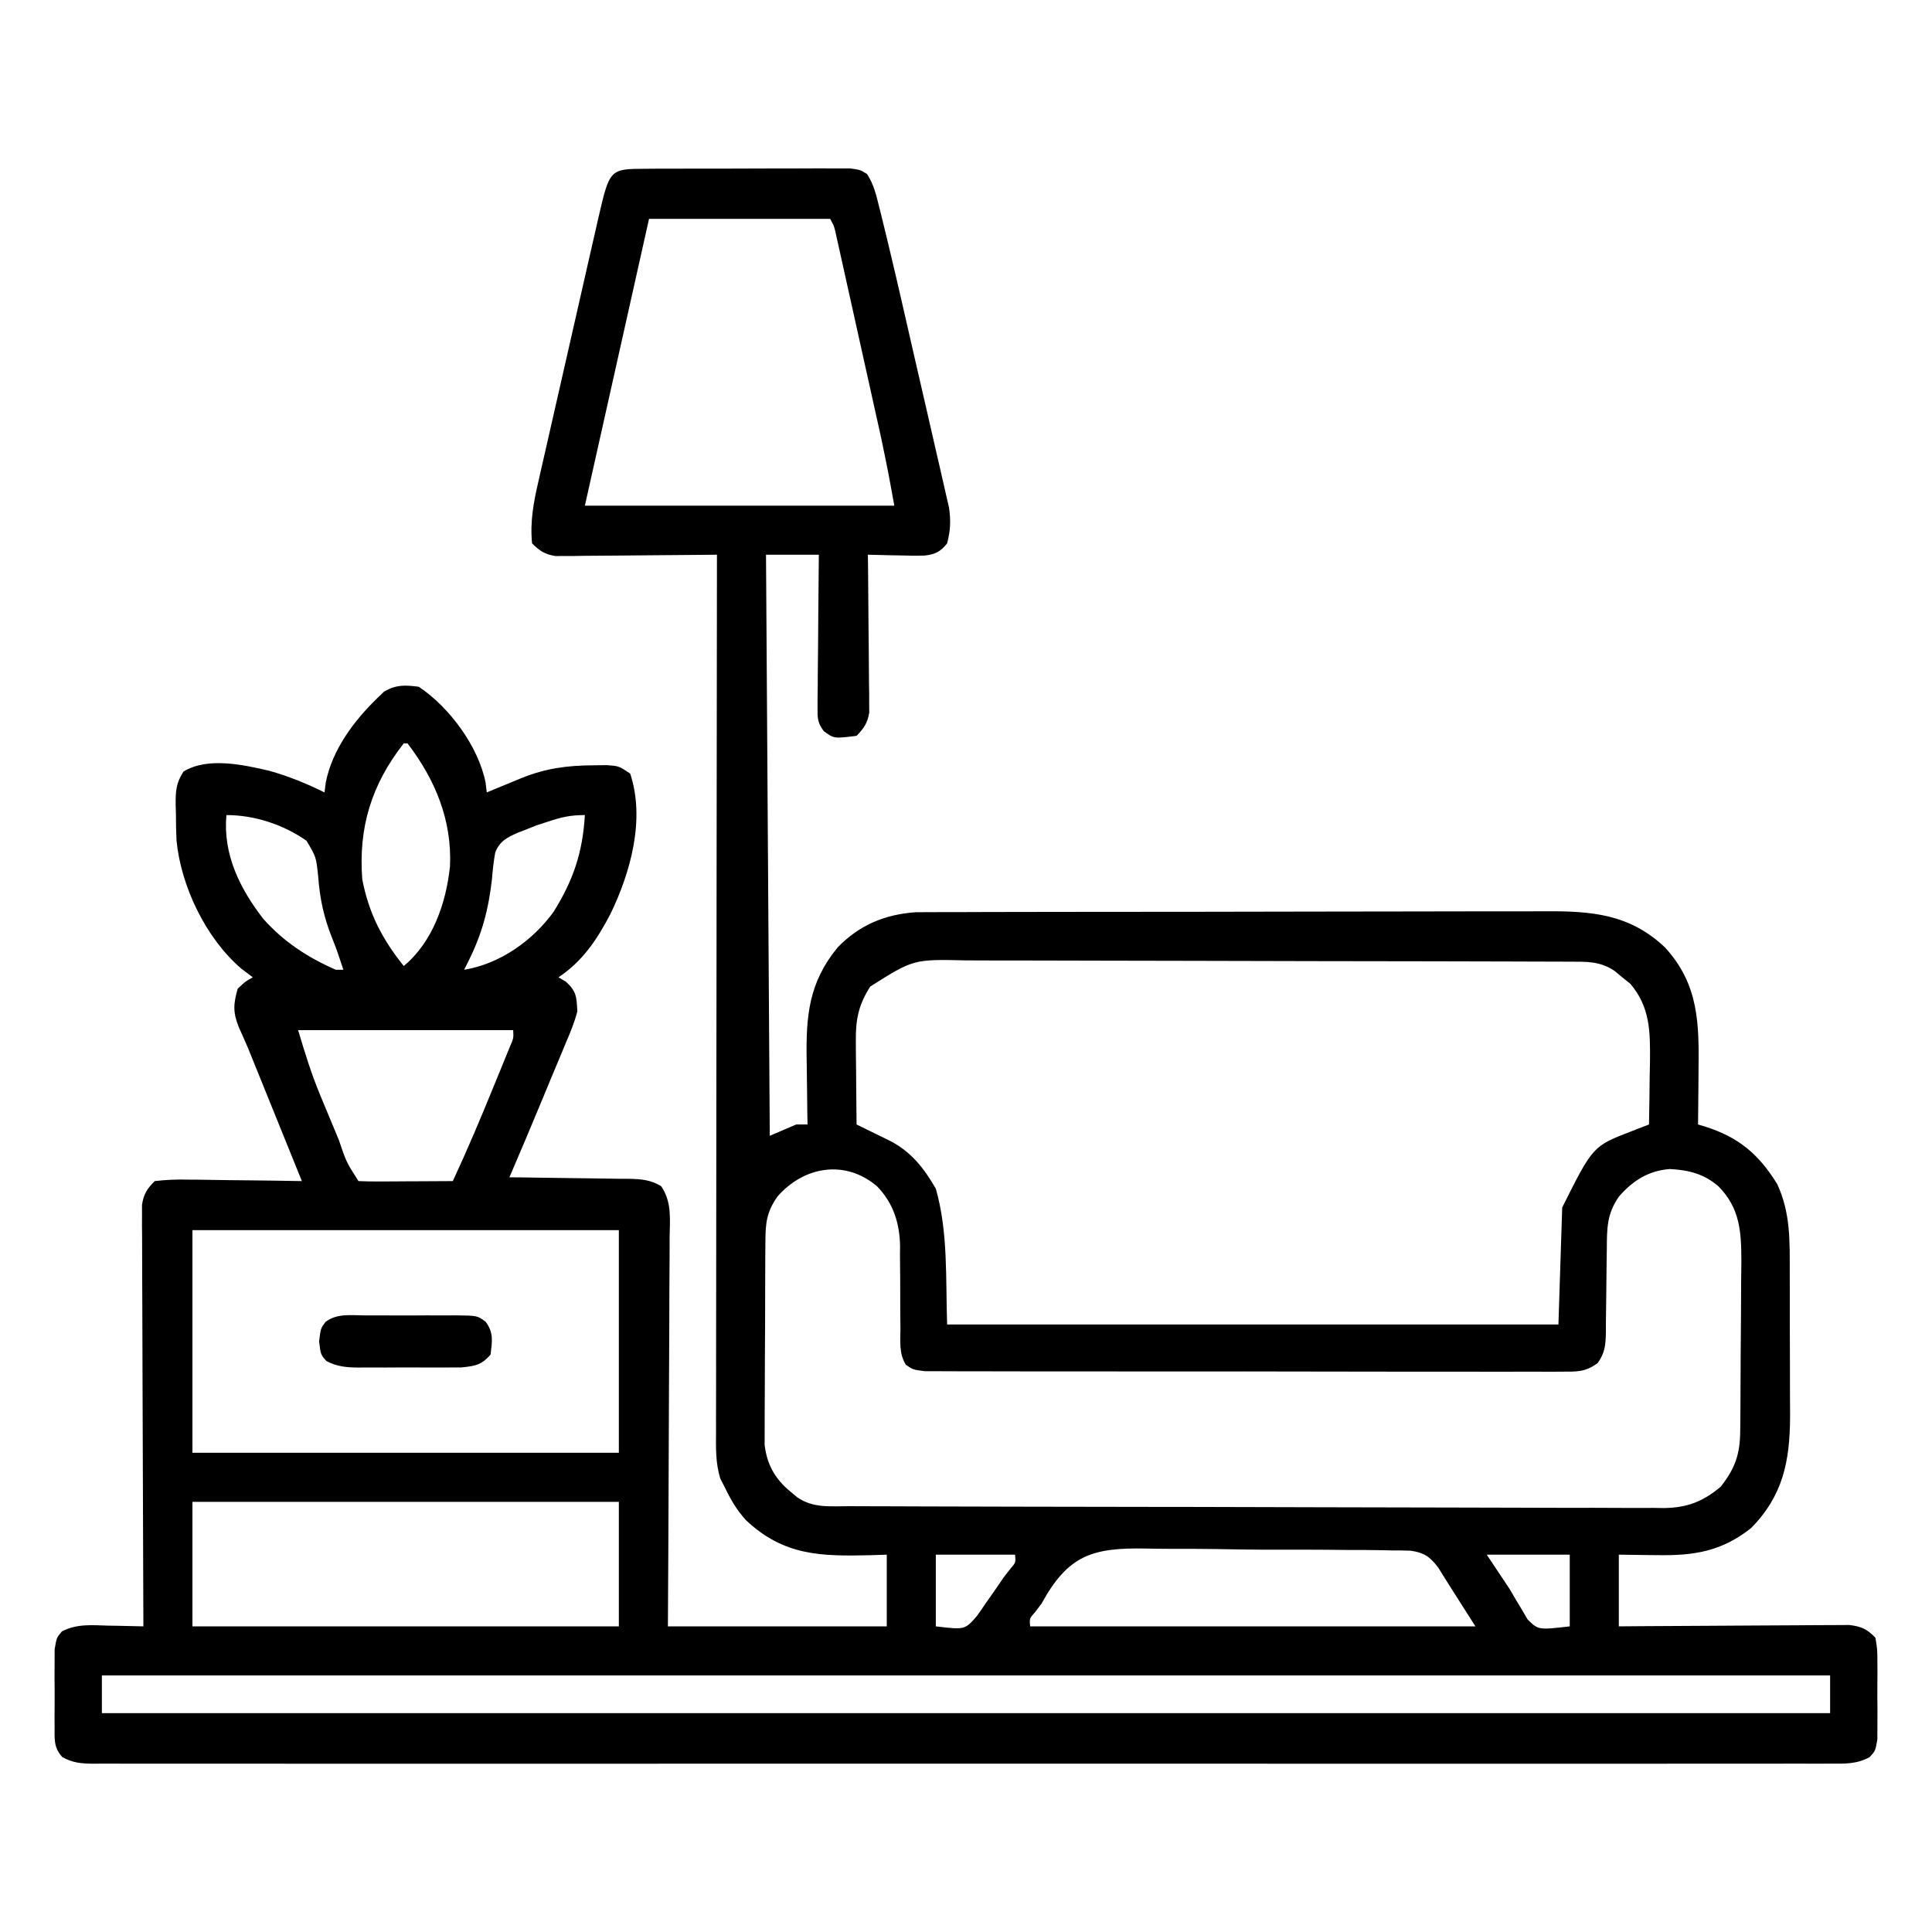 <svg width="512" height="512" viewBox="0 0 512 512" fill="none" xmlns="http://www.w3.org/2000/svg">
<path d="M171.076 44.727C172.953 44.713 172.953 44.713 174.868 44.698C176.235 44.698 177.602 44.699 178.969 44.701C180.37 44.697 181.771 44.693 183.172 44.688C186.107 44.68 189.043 44.681 191.978 44.686C195.741 44.692 199.504 44.675 203.267 44.652C206.159 44.637 209.052 44.636 211.945 44.639C213.332 44.639 214.72 44.633 216.107 44.623C218.046 44.611 219.985 44.62 221.924 44.629C223.579 44.628 223.579 44.628 225.268 44.627C228 45.002 228 45.002 229.759 46.113C231.533 48.812 232.147 51.454 232.928 54.585C233.096 55.246 233.263 55.906 233.435 56.586C233.97 58.722 234.487 60.861 235 63.002C235.251 64.042 235.251 64.042 235.508 65.103C236.754 70.282 237.955 75.47 239.145 80.662C239.33 81.468 239.515 82.274 239.706 83.105C240.68 87.352 241.651 91.599 242.62 95.847C243.617 100.217 244.627 104.583 245.64 108.95C246.422 112.332 247.194 115.717 247.964 119.103C248.332 120.715 248.704 122.326 249.08 123.936C249.603 126.18 250.111 128.426 250.616 130.674C251.055 132.584 251.055 132.584 251.502 134.534C252.007 138.05 251.878 140.574 251 144.002C249.211 146.201 247.894 146.897 245.08 147.226C242.795 147.298 240.535 147.263 238.25 147.189C237.061 147.169 237.061 147.169 235.848 147.148C233.898 147.113 231.949 147.059 230 147.002C230.024 148.97 230.024 148.97 230.048 150.977C230.102 155.845 230.136 160.713 230.165 165.581C230.18 167.688 230.2 169.794 230.226 171.901C230.263 174.929 230.28 177.957 230.293 180.986C230.308 181.928 230.324 182.87 230.34 183.84C230.34 185.161 230.34 185.161 230.341 186.508C230.351 187.668 230.351 187.668 230.361 188.85C229.895 191.629 228.954 192.991 227 195.002C221.017 195.749 221.017 195.749 218.303 193.754C216.645 191.524 216.636 190.291 216.659 187.53C216.66 186.629 216.66 185.729 216.66 184.801C216.676 183.832 216.691 182.863 216.707 181.865C216.711 180.87 216.716 179.876 216.72 178.851C216.737 175.672 216.774 172.493 216.812 169.314C216.828 167.16 216.841 165.006 216.854 162.851C216.887 157.568 216.938 152.285 217 147.002C212.38 147.002 207.76 147.002 203 147.002C203.33 197.822 203.66 248.642 204 301.002C206.31 300.012 208.62 299.022 211 298.002C211.99 298.002 212.98 298.002 214 298.002C213.984 297.11 213.969 296.218 213.952 295.299C213.901 291.95 213.863 288.601 213.835 285.251C213.82 283.809 213.8 282.367 213.774 280.925C213.567 269.227 214.333 260.314 222.043 251.013C227.771 245.126 234.53 242.309 242.738 241.744C244.104 241.731 245.47 241.728 246.836 241.734C247.594 241.73 248.353 241.725 249.134 241.72C251.66 241.708 254.185 241.709 256.71 241.711C258.528 241.705 260.345 241.698 262.162 241.691C267.088 241.673 272.014 241.668 276.939 241.667C280.02 241.666 283.1 241.661 286.181 241.656C296.936 241.638 307.691 241.629 318.447 241.631C328.458 241.632 338.47 241.611 348.481 241.579C357.089 241.553 365.696 241.543 374.304 241.544C379.439 241.544 384.575 241.539 389.71 241.518C394.542 241.498 399.374 241.498 404.206 241.513C405.974 241.515 407.742 241.51 409.51 241.498C421.836 241.419 431.915 242.243 441.246 251.084C450.236 260.914 450.288 271.213 450.125 284.002C450.115 285.362 450.106 286.723 450.098 288.084C450.074 291.39 450.041 294.696 450 298.002C450.6 298.181 451.201 298.361 451.819 298.546C460.71 301.331 466.092 305.864 470.992 313.814C474.516 321.463 474.307 328.804 474.301 337.115C474.305 338.493 474.309 339.872 474.314 341.25C474.321 344.133 474.321 347.015 474.316 349.897C474.31 353.565 474.327 357.232 474.35 360.9C474.365 363.746 474.366 366.592 474.363 369.438C474.363 371.44 474.377 373.441 474.391 375.443C474.332 387.263 472.513 396.421 464 405.002C456.21 411.167 448.837 412.298 439.125 412.127C438.15 412.118 437.176 412.109 436.172 412.099C433.781 412.076 431.391 412.04 429 412.002C429 418.272 429 424.542 429 431.002C430.918 430.986 432.836 430.97 434.812 430.954C441.15 430.906 447.488 430.871 453.826 430.846C457.669 430.831 461.512 430.809 465.354 430.775C469.063 430.743 472.772 430.725 476.481 430.717C477.895 430.711 479.31 430.701 480.725 430.684C482.707 430.663 484.689 430.661 486.671 430.661C487.799 430.654 488.927 430.648 490.089 430.641C493.34 431.044 494.72 431.677 497 434.002C497.518 437.048 497.518 437.048 497.531 440.752C497.535 441.406 497.539 442.061 497.543 442.735C497.546 444.117 497.538 445.499 497.521 446.88C497.5 448.995 497.521 451.106 497.547 453.22C497.544 454.564 497.539 455.908 497.531 457.252C497.527 458.474 497.522 459.696 497.518 460.955C497 464.002 497 464.002 495.46 465.668C492.049 467.517 488.898 467.415 485.116 467.379C484.313 467.383 483.509 467.388 482.681 467.392C479.971 467.403 477.261 467.393 474.551 467.383C472.595 467.386 470.639 467.391 468.684 467.397C463.296 467.409 457.909 467.403 452.521 467.394C446.716 467.387 440.911 467.397 435.106 467.406C423.728 467.419 412.351 467.416 400.973 467.407C391.729 467.401 382.486 467.4 373.242 467.403C371.271 467.404 371.271 467.404 369.261 467.404C367.261 467.405 365.261 467.406 363.262 467.407C338.261 467.416 313.261 467.407 288.261 467.391C266.04 467.377 243.818 467.378 221.597 467.393C196.643 467.409 171.689 467.415 146.735 467.406C144.076 467.405 141.417 467.404 138.758 467.403C137.45 467.403 136.141 467.402 134.793 467.402C125.557 467.399 116.32 467.403 107.084 467.41C95.833 467.419 84.582 467.417 73.332 467.401C67.587 467.393 61.843 467.39 56.099 467.4C50.846 467.408 45.593 467.404 40.341 467.388C38.435 467.384 36.529 467.386 34.623 467.393C32.043 467.402 29.464 467.393 26.884 467.379C26.135 467.386 25.386 467.393 24.614 467.4C21.496 467.366 19.305 467.167 16.54 465.668C14.125 463.054 14.482 460.742 14.469 457.252C14.465 456.597 14.461 455.943 14.457 455.268C14.454 453.886 14.462 452.504 14.479 451.123C14.5 449.008 14.479 446.897 14.453 444.783C14.456 443.439 14.461 442.095 14.469 440.752C14.473 439.53 14.478 438.308 14.482 437.048C15 434.002 15 434.002 16.423 432.323C20.429 430.269 24.323 430.687 28.75 430.814C29.638 430.828 30.526 430.841 31.441 430.855C33.628 430.89 35.814 430.94 38 431.002C37.997 430.418 37.995 429.834 37.992 429.232C37.925 415.027 37.876 400.823 37.845 386.618C37.829 379.748 37.808 372.879 37.774 366.009C37.741 359.383 37.723 352.756 37.715 346.13C37.71 343.599 37.699 341.068 37.683 338.537C37.661 334.998 37.658 331.459 37.659 327.921C37.649 326.869 37.638 325.817 37.627 324.734C37.631 323.769 37.635 322.804 37.639 321.81C37.636 320.974 37.634 320.137 37.631 319.274C38.096 316.409 38.958 315.05 41 313.002C44.065 312.647 46.765 312.536 49.824 312.611C50.686 312.617 51.547 312.622 52.434 312.628C55.186 312.651 57.936 312.701 60.688 312.752C62.553 312.772 64.418 312.79 66.283 312.806C70.856 312.85 75.428 312.919 80 313.002C77.92 307.86 75.838 302.719 73.756 297.578C73.049 295.831 72.342 294.085 71.635 292.338C70.615 289.818 69.595 287.298 68.574 284.779C68.262 284.006 67.949 283.233 67.627 282.436C67.327 281.696 67.027 280.955 66.718 280.193C66.431 279.485 66.145 278.778 65.851 278.049C65.031 276.075 64.155 274.134 63.273 272.187C61.703 268.257 61.833 266.046 63 262.002C65.062 260.064 65.062 260.064 67 259.002C65.989 258.238 64.979 257.475 63.938 256.689C54.578 248.655 47.983 234.994 46.777 222.735C46.663 220.404 46.629 218.086 46.625 215.752C46.6 214.963 46.576 214.174 46.551 213.361C46.532 209.703 46.609 207.611 48.617 204.482C54.927 200.562 64.42 202.65 71.312 204.252C76.438 205.69 81.237 207.632 86 210.002C86.111 209.122 86.222 208.243 86.336 207.338C88.055 198.704 93.76 191.042 100 185.002C100.585 184.434 101.17 183.867 101.773 183.283C105.039 181.404 107.297 181.531 111 182.002C119.118 187.462 126.719 197.707 128.684 207.361C128.84 208.668 128.84 208.668 129 210.002C130.013 209.58 131.026 209.159 132.07 208.724C133.422 208.171 134.773 207.617 136.125 207.064C136.79 206.786 137.455 206.508 138.141 206.222C144.517 203.628 150.282 202.851 157.188 202.814C158.398 202.8 159.608 202.786 160.855 202.771C164 203.002 164 203.002 167 205.002C171.041 217.125 167.104 231.211 161.75 242.252C158.225 249.004 154.389 254.742 148 259.002C148.959 259.558 148.959 259.558 149.938 260.127C152.78 262.71 152.8 264.179 153 268.002C152.264 270.938 151.112 273.656 149.922 276.435C149.595 277.231 149.267 278.028 148.93 278.848C147.884 281.384 146.817 283.911 145.75 286.439C145.047 288.134 144.345 289.83 143.645 291.527C140.811 298.372 137.926 305.195 135 312.002C136.13 312.011 137.26 312.02 138.425 312.03C142.622 312.07 146.819 312.136 151.016 312.209C152.831 312.237 154.647 312.259 156.463 312.273C159.075 312.294 161.685 312.341 164.297 312.392C165.107 312.393 165.918 312.395 166.753 312.396C169.969 312.479 172.44 312.66 175.218 314.353C178.08 318.607 177.523 322.911 177.454 327.921C177.455 329.033 177.455 330.146 177.456 331.292C177.453 334.971 177.422 338.65 177.391 342.33C177.383 344.88 177.377 347.43 177.373 349.98C177.36 356.008 177.328 362.036 177.288 368.063C177.239 375.6 177.217 383.137 177.195 390.673C177.156 404.116 177.076 417.559 177 431.002C196.14 431.002 215.28 431.002 235 431.002C235 424.732 235 418.462 235 412.002C233.6 412.048 232.2 412.094 230.758 412.142C217.557 412.454 207.736 412.326 197.688 402.865C195.169 400.084 193.631 397.388 192 394.002C191.641 393.309 191.283 392.616 190.913 391.902C189.58 387.668 189.732 383.627 189.759 379.213C189.758 378.221 189.756 377.228 189.754 376.206C189.751 372.877 189.762 369.548 189.773 366.219C189.774 363.834 189.773 361.449 189.772 359.064C189.772 353.258 189.78 347.452 189.793 341.646C189.807 334.89 189.81 328.134 189.813 321.377C189.817 309.328 189.83 297.28 189.849 285.231C189.867 273.527 189.882 261.824 189.89 250.12C189.891 249.399 189.891 248.677 189.892 247.934C189.894 244.314 189.897 240.694 189.899 237.075C189.92 207.05 189.955 177.026 190 147.002C189.445 147.008 188.89 147.015 188.319 147.022C182.544 147.088 176.769 147.133 170.994 147.166C168.838 147.181 166.683 147.202 164.528 147.228C161.43 147.264 158.332 147.281 155.234 147.295C154.271 147.31 153.307 147.326 152.314 147.341C151.414 147.342 150.513 147.342 149.585 147.342C148.399 147.352 148.399 147.352 147.189 147.362C144.381 146.9 143.02 145.988 141 144.002C140.437 138.236 141.407 133.064 142.712 127.462C142.895 126.649 143.077 125.837 143.264 125C143.863 122.338 144.474 119.68 145.086 117.021C145.508 115.161 145.929 113.301 146.35 111.441C147.23 107.554 148.117 103.669 149.008 99.784C150.149 94.809 151.278 89.832 152.404 84.855C153.272 81.018 154.145 77.183 155.019 73.348C155.437 71.513 155.854 69.678 156.27 67.842C156.852 65.278 157.44 62.716 158.029 60.153C158.285 59.021 158.285 59.021 158.545 57.866C161.579 44.767 161.579 44.767 171.076 44.727ZM172 58.002C166.39 83.082 160.78 108.162 155 134.002C182.06 134.002 209.12 134.002 237 134.002C235.365 124.97 235.365 124.97 233.504 116.001C233.227 114.747 232.95 113.493 232.665 112.201C232.369 110.873 232.073 109.545 231.777 108.216C231.469 106.824 231.16 105.433 230.851 104.041C230.21 101.148 229.567 98.257 228.923 95.365C228.097 91.657 227.275 87.948 226.455 84.239C225.821 81.375 225.185 78.513 224.548 75.65C224.243 74.282 223.94 72.913 223.637 71.544C223.216 69.641 222.792 67.739 222.367 65.837C222.126 64.756 221.886 63.674 221.638 62.56C221.106 60.033 221.106 60.033 220 58.002C204.16 58.002 188.32 58.002 172 58.002ZM107 197.002C98.465 207.873 94.953 219.306 96 233.002C97.721 242.003 101.288 248.894 107 256.002C114.688 249.632 118.258 239.254 119.254 229.521C119.799 217.33 115.326 206.597 108 197.002C107.67 197.002 107.34 197.002 107 197.002ZM60 216.002C59.056 226.38 63.553 235.491 69.793 243.525C75.232 249.628 81.555 253.736 89 257.002C89.66 257.002 90.32 257.002 91 257.002C90.09 254.194 89.169 251.412 88.047 248.681C85.804 243.075 84.769 238.228 84.312 232.189C83.775 227.094 83.775 227.094 81.231 222.818C75.104 218.515 67.461 216.002 60 216.002ZM145.188 217.752C143.693 218.239 143.693 218.239 142.168 218.736C140.6 219.362 140.6 219.362 139 220.002C138.376 220.238 137.753 220.475 137.11 220.718C134.279 222.005 132.42 222.937 131.246 225.911C130.808 228.278 130.564 230.601 130.375 233.002C129.438 241.149 127.72 247.629 124 255.002C123.67 255.662 123.34 256.322 123 257.002C132.452 255.446 141.153 249.328 146.727 241.611C151.964 233.199 154.413 225.882 155 216.002C151.142 216.002 148.799 216.546 145.188 217.752ZM230.625 261.439C227.531 266.318 226.754 270.054 226.805 275.834C226.811 277.126 226.818 278.418 226.824 279.75C226.841 281.104 226.858 282.459 226.875 283.814C226.885 285.188 226.894 286.563 226.902 287.937C226.926 291.292 226.959 294.647 227 298.002C227.831 298.406 228.663 298.81 229.52 299.226C230.606 299.761 231.693 300.295 232.812 300.845C234.431 301.637 234.431 301.637 236.082 302.445C241.616 305.397 244.892 309.642 248 315.002C251.308 326.58 250.585 338.967 251 351.002C304.46 351.002 357.92 351.002 413 351.002C413.33 340.772 413.66 330.542 414 320.002C422.122 303.758 422.122 303.758 432.234 299.845C433.129 299.497 434.023 299.148 434.944 298.789C435.623 298.529 436.301 298.269 437 298.002C437.088 293.668 437.141 289.335 437.188 285.002C437.213 283.781 437.238 282.56 437.264 281.302C437.327 273.489 437.348 266.937 432.062 260.724C431.382 260.176 430.701 259.629 430 259.064C429.319 258.498 428.639 257.932 427.938 257.349C424.075 254.662 420.294 254.853 415.784 254.854C415.044 254.851 414.303 254.847 413.541 254.843C411.054 254.832 408.567 254.828 406.079 254.825C404.299 254.818 402.518 254.812 400.738 254.805C394.884 254.784 389.03 254.773 383.176 254.763C381.16 254.759 379.145 254.755 377.13 254.751C367.661 254.732 358.192 254.718 348.723 254.709C337.795 254.7 326.866 254.673 315.938 254.633C307.49 254.603 299.042 254.588 290.595 254.585C285.55 254.582 280.505 254.573 275.46 254.548C270.711 254.525 265.963 254.521 261.215 254.531C259.475 254.531 257.735 254.525 255.996 254.511C242.085 254.2 242.085 254.2 230.625 261.439ZM79 273.002C80.816 279.056 82.492 284.536 84.883 290.287C85.142 290.914 85.402 291.541 85.67 292.187C86.21 293.49 86.753 294.791 87.298 296.091C88.136 298.09 88.965 300.091 89.793 302.093C91.776 307.96 91.776 307.96 95 313.002C96.854 313.089 98.711 313.109 100.566 313.099C101.691 313.096 102.816 313.093 103.975 313.089C105.159 313.081 106.343 313.073 107.562 313.064C108.75 313.06 109.938 313.055 111.162 313.05C114.108 313.039 117.054 313.022 120 313.002C123.843 304.741 127.38 296.377 130.812 287.939C131.32 286.705 131.827 285.472 132.334 284.238C132.808 283.076 133.281 281.914 133.77 280.716C134.199 279.666 134.628 278.615 135.07 277.533C136.115 275.138 136.115 275.138 136 273.002C117.19 273.002 98.38 273.002 79 273.002ZM206.062 317.064C203.141 321.226 202.87 324.061 202.839 329.03C202.829 330.272 202.82 331.514 202.81 332.793C202.805 334.15 202.801 335.508 202.797 336.865C202.791 338.259 202.785 339.652 202.78 341.046C202.769 343.969 202.763 346.892 202.76 349.815C202.754 353.551 202.73 357.286 202.702 361.022C202.683 363.902 202.678 366.782 202.676 369.662C202.673 371.038 202.665 372.415 202.652 373.792C202.635 375.723 202.639 377.654 202.644 379.585C202.64 380.682 202.636 381.778 202.633 382.909C203.254 388.14 205.438 392.009 209.5 395.314C210.088 395.805 210.676 396.296 211.281 396.802C215.489 399.738 220.211 399.153 225.115 399.155C226.059 399.16 227.003 399.164 227.976 399.169C231.154 399.182 234.332 399.188 237.51 399.194C239.784 399.202 242.057 399.211 244.33 399.219C251.807 399.245 259.284 399.261 266.762 399.275C269.334 399.28 271.907 399.286 274.479 399.291C285.179 399.313 295.879 399.332 306.579 399.343C309.355 399.346 312.132 399.349 314.908 399.352C315.598 399.352 316.288 399.353 316.999 399.354C328.174 399.367 339.349 399.4 350.524 399.441C362.001 399.484 373.477 399.507 384.954 399.513C391.396 399.516 397.838 399.528 404.28 399.561C410.342 399.591 416.403 399.597 422.465 399.585C424.689 399.585 426.912 399.594 429.136 399.611C432.174 399.634 435.212 399.625 438.251 399.61C439.128 399.623 440.005 399.637 440.909 399.652C447.059 399.573 451.26 397.97 456 394.002C459.878 389.03 461.119 385.412 461.177 379.188C461.19 377.993 461.203 376.798 461.216 375.566C461.223 374.273 461.231 372.979 461.238 371.646C461.242 370.986 461.246 370.326 461.251 369.645C461.271 366.148 461.286 362.65 461.295 359.153C461.306 355.556 461.341 351.96 461.38 348.363C461.407 345.585 461.415 342.806 461.418 340.027C461.426 338.062 461.452 336.097 461.479 334.131C461.46 326.414 461.118 320.171 455.416 314.398C451.571 311.07 447.505 310.065 442.492 309.806C436.848 310.249 432.739 312.863 429.062 317.064C425.808 321.699 425.854 325.567 425.824 331.029C425.801 332.642 425.777 334.254 425.752 335.867C425.717 338.406 425.687 340.944 425.674 343.484C425.659 345.937 425.618 348.389 425.574 350.841C425.576 351.599 425.578 352.356 425.58 353.137C425.505 356.377 425.335 358.534 423.42 361.202C420.093 363.676 417.87 363.502 413.744 363.503C412.645 363.511 412.645 363.511 411.525 363.52C409.07 363.533 406.616 363.518 404.162 363.503C402.403 363.507 400.643 363.513 398.884 363.52C394.105 363.534 389.327 363.522 384.548 363.506C379.551 363.492 374.554 363.499 369.558 363.502C361.167 363.505 352.777 363.491 344.386 363.468C334.678 363.442 324.971 363.44 315.263 363.452C305.932 363.462 296.601 363.456 287.269 363.442C283.295 363.436 279.32 363.436 275.345 363.441C270.667 363.446 265.99 363.436 261.312 363.414C259.593 363.409 257.873 363.408 256.154 363.413C253.812 363.419 251.471 363.407 249.129 363.389C247.817 363.387 246.505 363.384 245.153 363.382C242 363.002 242 363.002 240.077 361.697C238.22 358.775 238.601 355.469 238.629 352.115C238.612 350.52 238.594 348.926 238.576 347.332C238.566 344.828 238.562 342.325 238.564 339.821C238.561 337.398 238.533 334.976 238.504 332.552C238.512 331.816 238.52 331.079 238.529 330.32C238.442 324.212 236.758 318.832 232.416 314.377C223.988 307.2 213.049 309.08 206.062 317.064ZM51 326.002C51 345.472 51 364.942 51 385.002C88.29 385.002 125.58 385.002 164 385.002C164 365.532 164 346.062 164 326.002C126.71 326.002 89.42 326.002 51 326.002ZM51 398.002C51 408.892 51 419.782 51 431.002C88.29 431.002 125.58 431.002 164 431.002C164 420.112 164 409.222 164 398.002C126.71 398.002 89.42 398.002 51 398.002ZM248 412.002C248 418.272 248 424.542 248 431.002C255.687 431.917 255.687 431.917 258.863 428.298C259.706 427.135 260.522 425.952 261.312 424.752C261.728 424.165 262.144 423.579 262.572 422.974C263.734 421.33 264.868 419.666 266 418.002C266.592 417.244 267.183 416.486 267.793 415.705C269.193 414.078 269.193 414.078 269 412.002C262.07 412.002 255.14 412.002 248 412.002ZM276 425.002C275.137 426.136 275.137 426.136 274.257 427.292C272.802 428.916 272.802 428.916 273 431.002C311.94 431.002 350.88 431.002 391 431.002C388.69 427.372 386.38 423.742 384 420.002C382.576 417.716 382.576 417.716 381.123 415.384C378.913 412.529 377.439 411.474 373.853 410.952C372.247 410.89 370.639 410.871 369.032 410.887C368.15 410.865 367.268 410.843 366.359 410.82C363.452 410.76 360.548 410.759 357.641 410.763C355.61 410.745 353.58 410.725 351.55 410.704C347.296 410.67 343.044 410.667 338.79 410.684C333.356 410.702 327.929 410.624 322.496 410.519C318.303 410.453 314.11 410.446 309.916 410.457C307.914 410.453 305.913 410.428 303.912 410.383C289.421 410.088 283.077 412.113 276 425.002ZM394 412.002C395.98 414.972 397.96 417.942 400 421.002C400.594 422.013 401.189 423.025 401.801 424.068C402.3 424.892 402.799 425.715 403.312 426.564C403.804 427.411 404.295 428.258 404.801 429.13C407.661 431.974 407.661 431.974 416 431.002C416 424.732 416 418.462 416 412.002C408.74 412.002 401.48 412.002 394 412.002ZM27 444.002C27 447.302 27 450.602 27 454.002C178.14 454.002 329.28 454.002 485 454.002C485 450.702 485 447.402 485 444.002C333.86 444.002 182.72 444.002 27 444.002Z" fill="black"/>
<path d="M96.719 348.6C97.573 348.597 98.427 348.594 99.308 348.592C101.113 348.589 102.919 348.595 104.724 348.608C107.49 348.624 110.254 348.608 113.02 348.588C114.773 348.59 116.527 348.594 118.281 348.6C119.109 348.594 119.938 348.588 120.791 348.582C126.545 348.652 126.545 348.652 128.715 350.304C130.867 353.142 130.427 355.584 130 358.999C127.526 361.782 125.952 362.004 122.213 362.387C120.694 362.407 119.175 362.409 117.656 362.397C116.447 362.401 116.447 362.401 115.214 362.406C113.512 362.408 111.811 362.402 110.11 362.39C107.509 362.374 104.91 362.39 102.309 362.409C100.654 362.407 98.999 362.403 97.344 362.397C96.568 362.403 95.791 362.409 94.992 362.415C91.772 362.374 89.382 362.199 86.506 360.692C85 358.999 85 358.999 84.562 355.499C85 351.999 85 351.999 86.285 350.304C89.302 348.007 93.073 348.573 96.719 348.6Z" fill="black"/>
</svg>
